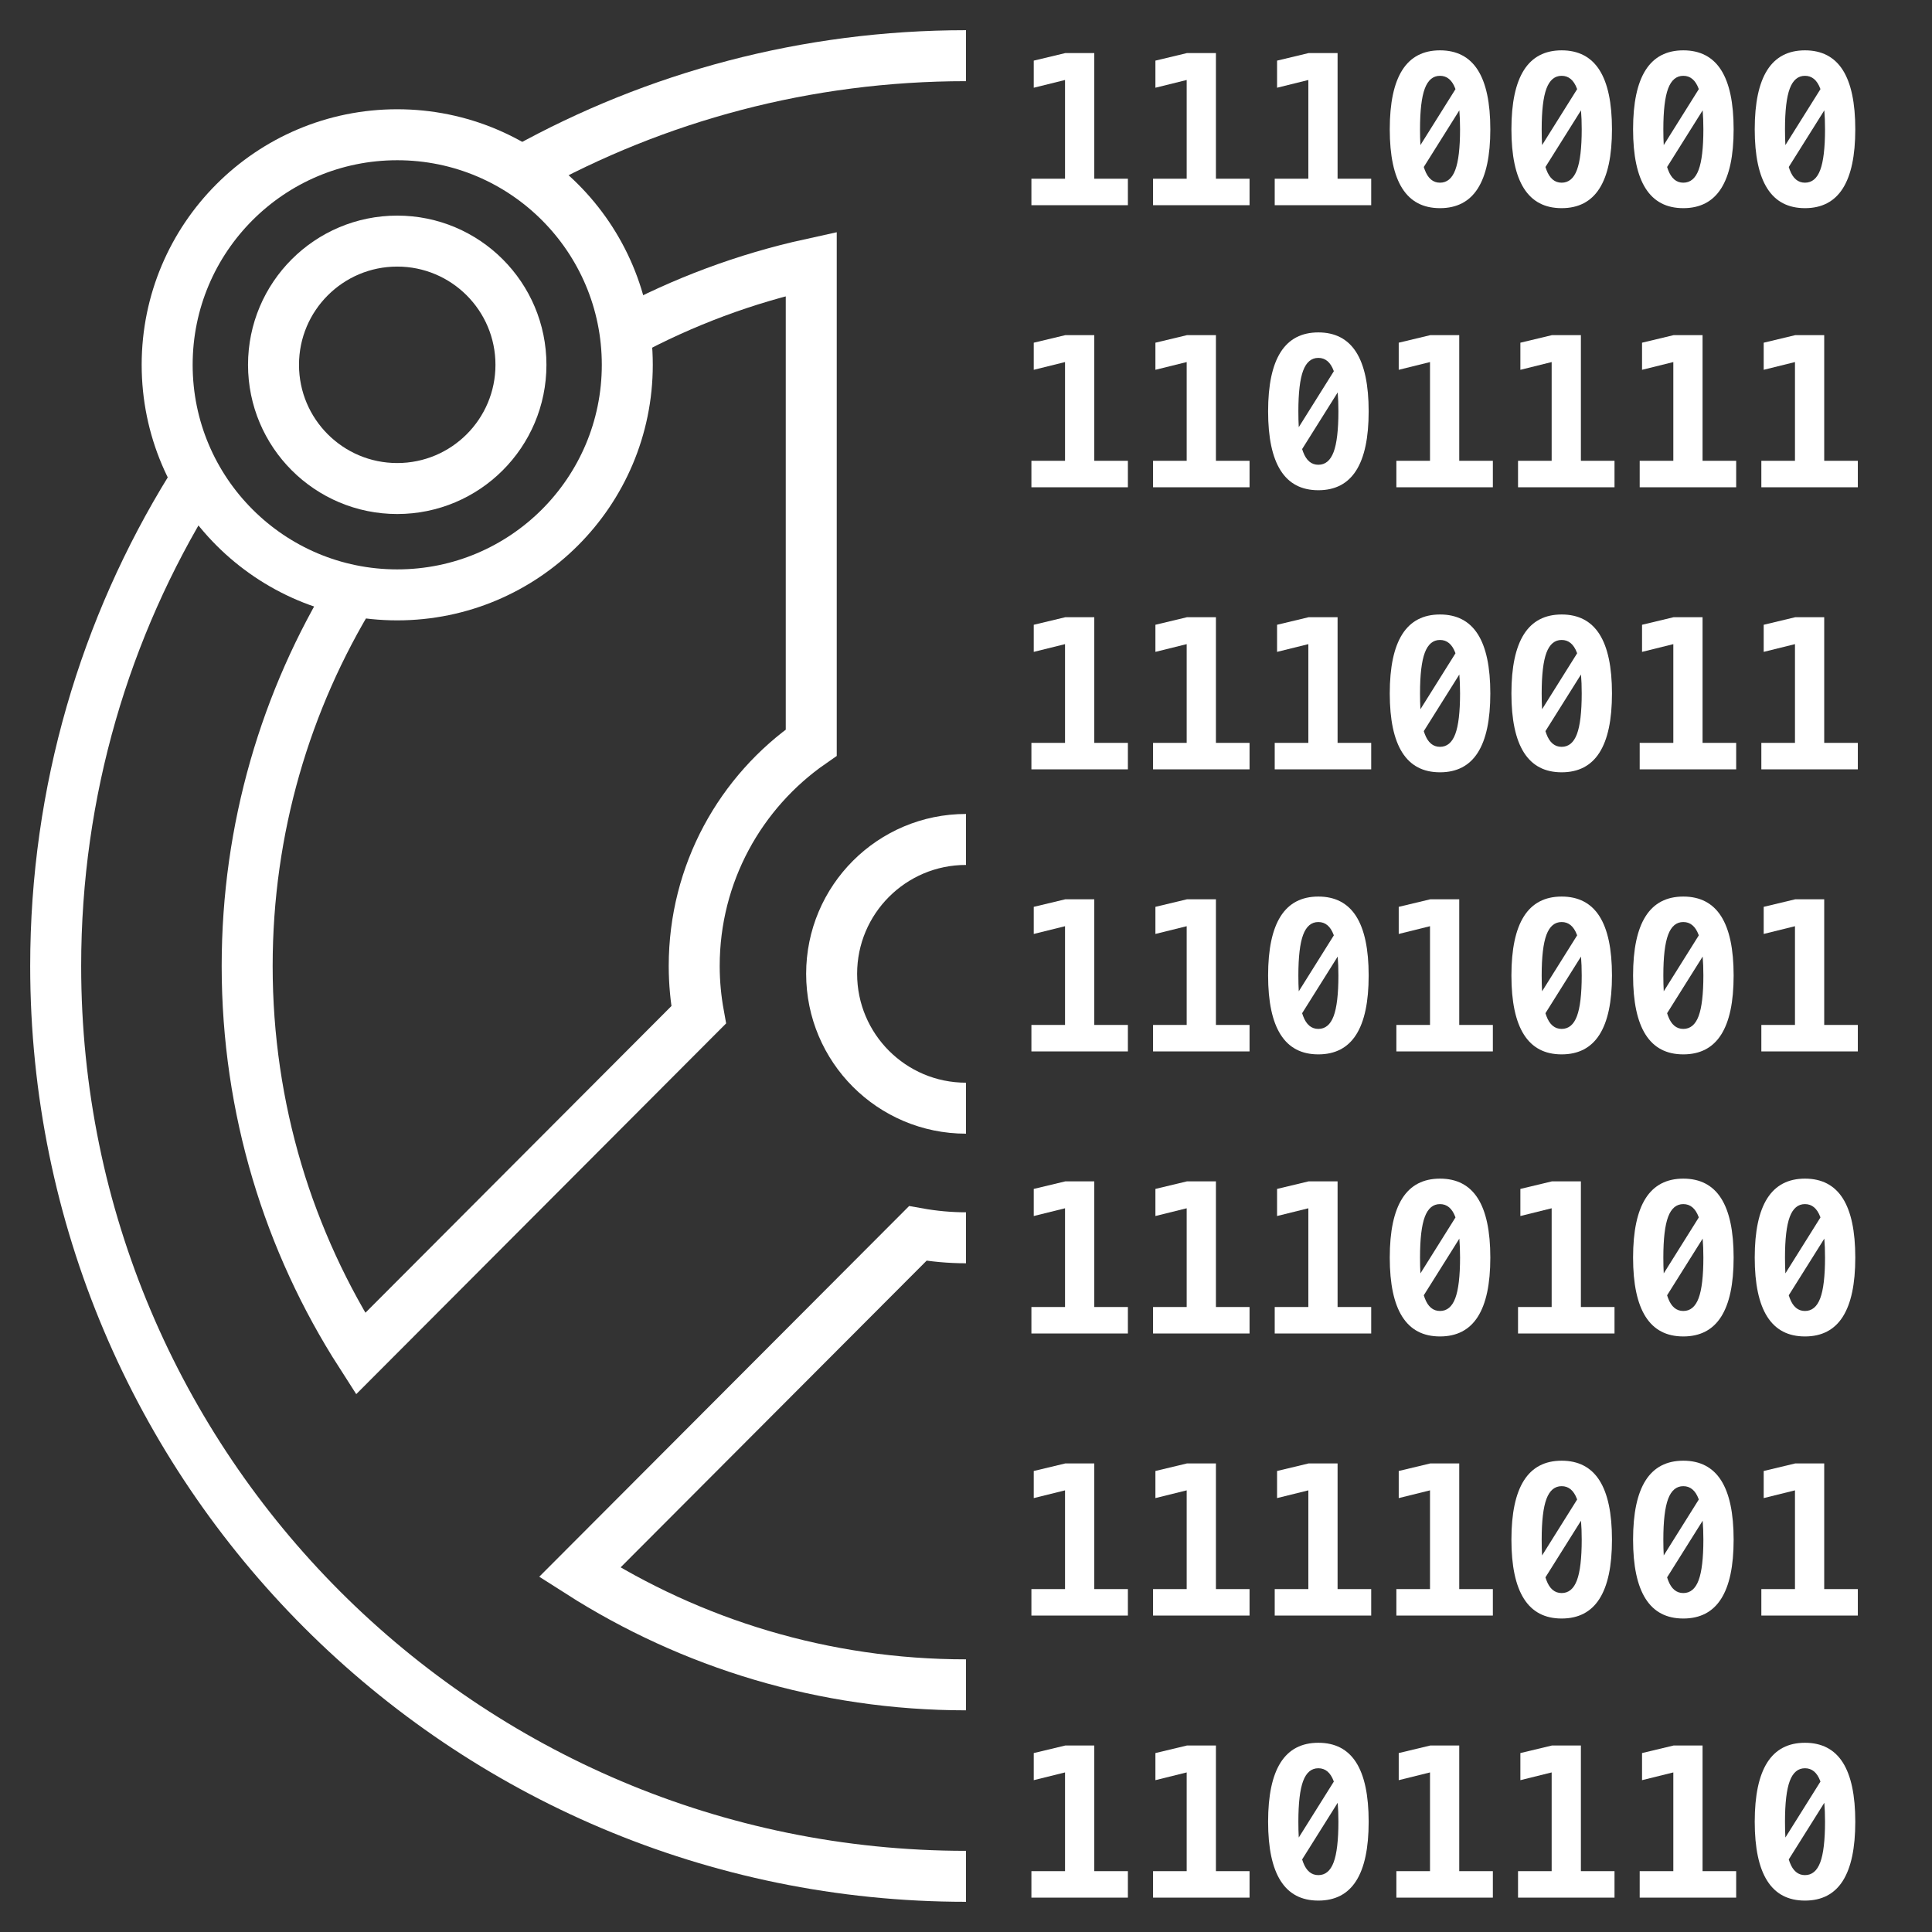 <?xml version="1.0" encoding="UTF-8"?><svg id="b" xmlns="http://www.w3.org/2000/svg" viewBox="0 0 500 500"><rect x="0" y="0" width="500" height="500" fill="#333333" stroke="none"/><path d="m250,485.59c-130.113,0-235.59-105.477-235.59-235.59,0-45.318,12.795-87.647,34.97-123.571" style="fill:none; stroke:#fff; stroke-miterlimit:10; stroke-width:13.193px;"/><path d="m135.944,43.811c33.794-18.734,72.68-29.4,114.056-29.4" style="fill:none; stroke:#fff; stroke-miterlimit:10; stroke-width:13.193px;"/><path d="m91.327,152.841c-17.354,28.276-27.361,61.548-27.361,97.159,0,36.951,10.774,71.386,29.35,100.335l87.499-87.698c-.745-4.102-1.154-8.32-1.154-12.637,0-23.961,11.99-45.111,30.288-57.811v-123.886c-17.052,3.742-33.228,9.822-48.175,17.888" style="fill:none; stroke:#fff; stroke-miterlimit:10; stroke-width:13.193px;"/><path d="m381.6,381.49l-.1.1c.033-.033.067-.066.1-.1h0Zm-.1.1c-.007.007-.015.015-.022.022l.022-.022h0Z" style="fill:#fff;"/><path d="m118.417,381.507c.019.019.037.037.056.056l-.056-.056h0Zm.056.056l.027.027c-.009-.009-.018-.018-.027-.027h0Z" style="fill:#fff;"/><path d="m250,320.338c-4.262,0-8.427-.4-12.48-1.126l-87.498,87.696c28.876,18.437,63.178,29.126,99.978,29.126" style="fill:none; stroke:#fff; stroke-miterlimit:10; stroke-width:13.193px;"/><path d="m250,217.249c-19.205,0-34.774,15.569-34.774,34.774s15.569,34.774,34.774,34.774" style="fill:none; stroke:#fff; stroke-miterlimit:10; stroke-width:13.193px;"/><circle cx="102.803" cy="94.413" r="59.541" style="fill:none; stroke:#fff; stroke-miterlimit:10; stroke-width:13.193px;"/><circle cx="102.803" cy="94.413" r="32.018" style="fill:none; stroke:#fff; stroke-miterlimit:10; stroke-width:13.193px;"/><path d="m266.929,46.251h8.701v-25.55l-8.095,2.004v-7.014l8.147-1.951h7.515v32.511h8.701v6.855h-24.97v-6.855Z" style="fill:#fff;"/><path d="m298.413,46.251h8.701v-25.55l-8.095,2.004v-7.014l8.147-1.951h7.515v32.511h8.701v6.855h-24.97v-6.855Z" style="fill:#fff;"/><path d="m329.898,46.251h8.701v-25.55l-8.095,2.004v-7.014l8.147-1.951h7.515v32.511h8.701v6.855h-24.97v-6.855Z" style="fill:#fff;"/><path d="m359.669,33.463c0-6.82,1.081-11.931,3.243-15.333s5.414-5.102,9.756-5.102,7.62,1.697,9.782,5.089c2.162,3.393,3.243,8.508,3.243,15.346s-1.081,11.927-3.243,15.319c-2.162,3.393-5.423,5.089-9.782,5.089s-7.594-1.701-9.756-5.102-3.243-8.503-3.243-15.306Zm12.999-13.843c-1.793,0-3.103,1.099-3.929,3.296-.826,2.198-1.239,5.713-1.239,10.547,0,1.494.035,2.857.105,4.087l9.07-14.476-.053-.158c-.826-2.197-2.145-3.296-3.955-3.296Zm-3.929,24.363c.826,2.198,2.136,3.296,3.929,3.296,1.811,0,3.129-1.098,3.955-3.296.826-2.197,1.239-5.704,1.239-10.521,0-1.828-.062-3.463-.185-4.904l-9.202,14.66c.088.281.176.537.264.765Z" style="fill:#fff;"/><path d="m391.153,33.463c0-6.82,1.081-11.931,3.243-15.333s5.414-5.102,9.756-5.102,7.62,1.697,9.782,5.089c2.162,3.393,3.243,8.508,3.243,15.346s-1.081,11.927-3.243,15.319c-2.162,3.393-5.423,5.089-9.782,5.089s-7.594-1.701-9.756-5.102-3.243-8.503-3.243-15.306Zm12.999-13.843c-1.793,0-3.103,1.099-3.929,3.296-.826,2.198-1.239,5.713-1.239,10.547,0,1.494.035,2.857.105,4.087l9.07-14.476-.053-.158c-.826-2.197-2.145-3.296-3.955-3.296Zm-3.929,24.363c.826,2.198,2.136,3.296,3.929,3.296,1.811,0,3.129-1.098,3.955-3.296.826-2.197,1.239-5.704,1.239-10.521,0-1.828-.062-3.463-.185-4.904l-9.202,14.66c.088.281.176.537.264.765Z" style="fill:#fff;"/><path d="m422.639,33.463c0-6.82,1.081-11.931,3.243-15.333s5.414-5.102,9.756-5.102,7.62,1.697,9.782,5.089c2.162,3.393,3.243,8.508,3.243,15.346s-1.081,11.927-3.243,15.319c-2.162,3.393-5.423,5.089-9.782,5.089s-7.594-1.701-9.756-5.102-3.243-8.503-3.243-15.306Zm12.999-13.843c-1.793,0-3.103,1.099-3.929,3.296-.826,2.198-1.239,5.713-1.239,10.547,0,1.494.035,2.857.105,4.087l9.07-14.476-.053-.158c-.826-2.197-2.145-3.296-3.955-3.296Zm-3.929,24.363c.826,2.198,2.136,3.296,3.929,3.296,1.811,0,3.129-1.098,3.955-3.296.826-2.197,1.239-5.704,1.239-10.521,0-1.828-.062-3.463-.185-4.904l-9.202,14.66c.088.281.176.537.264.765Z" style="fill:#fff;"/><path d="m454.123,33.463c0-6.82,1.081-11.931,3.243-15.333s5.414-5.102,9.756-5.102,7.62,1.697,9.782,5.089c2.162,3.393,3.243,8.508,3.243,15.346s-1.081,11.927-3.243,15.319c-2.162,3.393-5.423,5.089-9.782,5.089s-7.594-1.701-9.756-5.102-3.243-8.503-3.243-15.306Zm12.999-13.843c-1.793,0-3.103,1.099-3.929,3.296-.826,2.198-1.239,5.713-1.239,10.547,0,1.494.035,2.857.105,4.087l9.07-14.476-.053-.158c-.826-2.197-2.145-3.296-3.955-3.296Zm-3.929,24.363c.826,2.198,2.136,3.296,3.929,3.296,1.811,0,3.129-1.098,3.955-3.296.826-2.197,1.239-5.704,1.239-10.521,0-1.828-.062-3.463-.185-4.904l-9.202,14.66c.088.281.176.537.264.765Z" style="fill:#fff;"/><path d="m266.929,119.251h8.701v-25.55l-8.095,2.004v-7.014l8.147-1.951h7.515v32.511h8.701v6.855h-24.97v-6.855Z" style="fill:#fff;"/><path d="m298.413,119.251h8.701v-25.55l-8.095,2.004v-7.014l8.147-1.951h7.515v32.511h8.701v6.855h-24.97v-6.855Z" style="fill:#fff;"/><path d="m328.185,106.463c0-6.82,1.081-11.931,3.243-15.333s5.414-5.102,9.756-5.102,7.62,1.697,9.782,5.089c2.162,3.393,3.243,8.508,3.243,15.346s-1.081,11.927-3.243,15.319c-2.162,3.393-5.423,5.089-9.782,5.089s-7.594-1.701-9.756-5.102-3.243-8.503-3.243-15.306Zm12.999-13.843c-1.793,0-3.103,1.099-3.929,3.296-.826,2.198-1.239,5.713-1.239,10.547,0,1.494.035,2.857.105,4.087l9.07-14.476-.053-.158c-.826-2.197-2.145-3.296-3.955-3.296Zm-3.929,24.363c.826,2.198,2.136,3.296,3.929,3.296,1.811,0,3.129-1.098,3.955-3.296.826-2.197,1.239-5.704,1.239-10.521,0-1.828-.062-3.463-.185-4.904l-9.202,14.66c.088.281.176.537.264.765Z" style="fill:#fff;"/><path d="m361.383,119.251h8.701v-25.55l-8.095,2.004v-7.014l8.147-1.951h7.515v32.511h8.701v6.855h-24.97v-6.855Z" style="fill:#fff;"/><path d="m392.867,119.251h8.701v-25.55l-8.095,2.004v-7.014l8.147-1.951h7.515v32.511h8.701v6.855h-24.97v-6.855Z" style="fill:#fff;"/><path d="m424.353,119.251h8.701v-25.55l-8.095,2.004v-7.014l8.147-1.951h7.515v32.511h8.701v6.855h-24.97v-6.855Z" style="fill:#fff;"/><path d="m455.837,119.251h8.701v-25.55l-8.095,2.004v-7.014l8.147-1.951h7.515v32.511h8.701v6.855h-24.97v-6.855Z" style="fill:#fff;"/><path d="m266.929,192.251h8.701v-25.55l-8.095,2.004v-7.014l8.147-1.951h7.515v32.511h8.701v6.855h-24.97v-6.855Z" style="fill:#fff;"/><path d="m298.413,192.251h8.701v-25.55l-8.095,2.004v-7.014l8.147-1.951h7.515v32.511h8.701v6.855h-24.97v-6.855Z" style="fill:#fff;"/><path d="m329.898,192.251h8.701v-25.55l-8.095,2.004v-7.014l8.147-1.951h7.515v32.511h8.701v6.855h-24.97v-6.855Z" style="fill:#fff;"/><path d="m359.669,179.463c0-6.82,1.081-11.931,3.243-15.333s5.414-5.102,9.756-5.102,7.62,1.697,9.782,5.089c2.162,3.393,3.243,8.508,3.243,15.346s-1.081,11.927-3.243,15.319c-2.162,3.393-5.423,5.089-9.782,5.089s-7.594-1.701-9.756-5.102-3.243-8.503-3.243-15.306Zm12.999-13.843c-1.793,0-3.103,1.099-3.929,3.296-.826,2.198-1.239,5.713-1.239,10.547,0,1.494.035,2.857.105,4.087l9.07-14.476-.053-.158c-.826-2.197-2.145-3.296-3.955-3.296Zm-3.929,24.363c.826,2.198,2.136,3.296,3.929,3.296,1.811,0,3.129-1.098,3.955-3.296.826-2.197,1.239-5.704,1.239-10.521,0-1.828-.062-3.463-.185-4.904l-9.202,14.66c.088.281.176.537.264.765Z" style="fill:#fff;"/><path d="m391.153,179.463c0-6.82,1.081-11.931,3.243-15.333s5.414-5.102,9.756-5.102,7.62,1.697,9.782,5.089c2.162,3.393,3.243,8.508,3.243,15.346s-1.081,11.927-3.243,15.319c-2.162,3.393-5.423,5.089-9.782,5.089s-7.594-1.701-9.756-5.102-3.243-8.503-3.243-15.306Zm12.999-13.843c-1.793,0-3.103,1.099-3.929,3.296-.826,2.198-1.239,5.713-1.239,10.547,0,1.494.035,2.857.105,4.087l9.07-14.476-.053-.158c-.826-2.197-2.145-3.296-3.955-3.296Zm-3.929,24.363c.826,2.198,2.136,3.296,3.929,3.296,1.811,0,3.129-1.098,3.955-3.296.826-2.197,1.239-5.704,1.239-10.521,0-1.828-.062-3.463-.185-4.904l-9.202,14.66c.088.281.176.537.264.765Z" style="fill:#fff;"/><path d="m424.353,192.251h8.701v-25.55l-8.095,2.004v-7.014l8.147-1.951h7.515v32.511h8.701v6.855h-24.97v-6.855Z" style="fill:#fff;"/><path d="m455.837,192.251h8.701v-25.55l-8.095,2.004v-7.014l8.147-1.951h7.515v32.511h8.701v6.855h-24.97v-6.855Z" style="fill:#fff;"/><path d="m266.929,265.251h8.701v-25.55l-8.095,2.004v-7.014l8.147-1.951h7.515v32.511h8.701v6.855h-24.97v-6.855Z" style="fill:#fff;"/><path d="m298.413,265.251h8.701v-25.55l-8.095,2.004v-7.014l8.147-1.951h7.515v32.511h8.701v6.855h-24.97v-6.855Z" style="fill:#fff;"/><path d="m328.185,252.463c0-6.82,1.081-11.931,3.243-15.333s5.414-5.102,9.756-5.102,7.62,1.697,9.782,5.089c2.162,3.393,3.243,8.508,3.243,15.346s-1.081,11.927-3.243,15.319-5.423,5.089-9.782,5.089-7.594-1.7-9.756-5.103c-2.162-3.4-3.243-8.503-3.243-15.306Zm12.999-13.843c-1.793,0-3.103,1.099-3.929,3.296-.826,2.198-1.239,5.713-1.239,10.547,0,1.494.035,2.856.105,4.087l9.07-14.476-.053-.158c-.826-2.197-2.145-3.296-3.955-3.296Zm-3.929,24.363c.826,2.197,2.136,3.296,3.929,3.296,1.811,0,3.129-1.099,3.955-3.296s1.239-5.704,1.239-10.521c0-1.828-.062-3.463-.185-4.904l-9.202,14.66c.088.281.176.536.264.765Z" style="fill:#fff;"/><path d="m361.383,265.251h8.701v-25.55l-8.095,2.004v-7.014l8.147-1.951h7.515v32.511h8.701v6.855h-24.97v-6.855Z" style="fill:#fff;"/><path d="m391.153,252.463c0-6.82,1.081-11.931,3.243-15.333s5.414-5.102,9.756-5.102,7.62,1.697,9.782,5.089c2.162,3.393,3.243,8.508,3.243,15.346s-1.081,11.927-3.243,15.319-5.423,5.089-9.782,5.089-7.594-1.7-9.756-5.103c-2.162-3.4-3.243-8.503-3.243-15.306Zm12.999-13.843c-1.793,0-3.103,1.099-3.929,3.296-.826,2.198-1.239,5.713-1.239,10.547,0,1.494.035,2.856.105,4.087l9.07-14.476-.053-.158c-.826-2.197-2.145-3.296-3.955-3.296Zm-3.929,24.363c.826,2.197,2.136,3.296,3.929,3.296,1.811,0,3.129-1.099,3.955-3.296s1.239-5.704,1.239-10.521c0-1.828-.062-3.463-.185-4.904l-9.202,14.66c.088.281.176.536.264.765Z" style="fill:#fff;"/><path d="m422.639,252.463c0-6.82,1.081-11.931,3.243-15.333s5.414-5.102,9.756-5.102,7.62,1.697,9.782,5.089c2.162,3.393,3.243,8.508,3.243,15.346s-1.081,11.927-3.243,15.319-5.423,5.089-9.782,5.089-7.594-1.7-9.756-5.103c-2.162-3.4-3.243-8.503-3.243-15.306Zm12.999-13.843c-1.793,0-3.103,1.099-3.929,3.296-.826,2.198-1.239,5.713-1.239,10.547,0,1.494.035,2.856.105,4.087l9.07-14.476-.053-.158c-.826-2.197-2.145-3.296-3.955-3.296Zm-3.929,24.363c.826,2.197,2.136,3.296,3.929,3.296,1.811,0,3.129-1.099,3.955-3.296s1.239-5.704,1.239-10.521c0-1.828-.062-3.463-.185-4.904l-9.202,14.66c.088.281.176.536.264.765Z" style="fill:#fff;"/><path d="m455.837,265.251h8.701v-25.55l-8.095,2.004v-7.014l8.147-1.951h7.515v32.511h8.701v6.855h-24.97v-6.855Z" style="fill:#fff;"/><path d="m266.929,338.251h8.701v-25.55l-8.095,2.004v-7.014l8.147-1.951h7.515v32.511h8.701v6.855h-24.97v-6.855Z" style="fill:#fff;"/><path d="m298.413,338.251h8.701v-25.55l-8.095,2.004v-7.014l8.147-1.951h7.515v32.511h8.701v6.855h-24.97v-6.855Z" style="fill:#fff;"/><path d="m329.898,338.251h8.701v-25.55l-8.095,2.004v-7.014l8.147-1.951h7.515v32.511h8.701v6.855h-24.97v-6.855Z" style="fill:#fff;"/><path d="m359.669,325.463c0-6.82,1.081-11.931,3.243-15.333,2.162-3.4,5.414-5.102,9.756-5.102s7.62,1.696,9.782,5.089,3.243,8.508,3.243,15.346-1.081,11.927-3.243,15.319-5.423,5.089-9.782,5.089-7.594-1.7-9.756-5.103c-2.162-3.4-3.243-8.503-3.243-15.306Zm12.999-13.843c-1.793,0-3.103,1.099-3.929,3.296s-1.239,5.713-1.239,10.547c0,1.494.035,2.856.105,4.087l9.07-14.476-.053-.158c-.826-2.197-2.145-3.296-3.955-3.296Zm-3.929,24.363c.826,2.197,2.136,3.296,3.929,3.296,1.811,0,3.129-1.099,3.955-3.296s1.239-5.704,1.239-10.521c0-1.828-.062-3.463-.185-4.904l-9.202,14.66c.088.281.176.536.264.765Z" style="fill:#fff;"/><path d="m392.867,338.251h8.701v-25.55l-8.095,2.004v-7.014l8.147-1.951h7.515v32.511h8.701v6.855h-24.97v-6.855Z" style="fill:#fff;"/><path d="m422.639,325.463c0-6.82,1.081-11.931,3.243-15.333,2.162-3.4,5.414-5.102,9.756-5.102s7.62,1.696,9.782,5.089,3.243,8.508,3.243,15.346-1.081,11.927-3.243,15.319-5.423,5.089-9.782,5.089-7.594-1.7-9.756-5.103c-2.162-3.4-3.243-8.503-3.243-15.306Zm12.999-13.843c-1.793,0-3.103,1.099-3.929,3.296s-1.239,5.713-1.239,10.547c0,1.494.035,2.856.105,4.087l9.07-14.476-.053-.158c-.826-2.197-2.145-3.296-3.955-3.296Zm-3.929,24.363c.826,2.197,2.136,3.296,3.929,3.296,1.811,0,3.129-1.099,3.955-3.296s1.239-5.704,1.239-10.521c0-1.828-.062-3.463-.185-4.904l-9.202,14.66c.088.281.176.536.264.765Z" style="fill:#fff;"/><path d="m454.123,325.463c0-6.82,1.081-11.931,3.243-15.333,2.162-3.4,5.414-5.102,9.756-5.102s7.62,1.696,9.782,5.089,3.243,8.508,3.243,15.346-1.081,11.927-3.243,15.319-5.423,5.089-9.782,5.089-7.594-1.7-9.756-5.103c-2.162-3.4-3.243-8.503-3.243-15.306Zm12.999-13.843c-1.793,0-3.103,1.099-3.929,3.296s-1.239,5.713-1.239,10.547c0,1.494.035,2.856.105,4.087l9.07-14.476-.053-.158c-.826-2.197-2.145-3.296-3.955-3.296Zm-3.929,24.363c.826,2.197,2.136,3.296,3.929,3.296,1.811,0,3.129-1.099,3.955-3.296s1.239-5.704,1.239-10.521c0-1.828-.062-3.463-.185-4.904l-9.202,14.66c.088.281.176.536.264.765Z" style="fill:#fff;"/><path d="m266.929,411.251h8.701v-25.55l-8.095,2.004v-7.014l8.147-1.951h7.515v32.511h8.701v6.855h-24.97v-6.855Z" style="fill:#fff;"/><path d="m298.413,411.251h8.701v-25.55l-8.095,2.004v-7.014l8.147-1.951h7.515v32.511h8.701v6.855h-24.97v-6.855Z" style="fill:#fff;"/><path d="m329.898,411.251h8.701v-25.55l-8.095,2.004v-7.014l8.147-1.951h7.515v32.511h8.701v6.855h-24.97v-6.855Z" style="fill:#fff;"/><path d="m361.383,411.251h8.701v-25.55l-8.095,2.004v-7.014l8.147-1.951h7.515v32.511h8.701v6.855h-24.97v-6.855Z" style="fill:#fff;"/><path d="m391.153,398.463c0-6.82,1.081-11.931,3.243-15.333,2.162-3.4,5.414-5.102,9.756-5.102s7.62,1.696,9.782,5.089,3.243,8.508,3.243,15.346-1.081,11.927-3.243,15.319-5.423,5.089-9.782,5.089-7.594-1.7-9.756-5.103c-2.162-3.4-3.243-8.503-3.243-15.306Zm12.999-13.843c-1.793,0-3.103,1.099-3.929,3.296s-1.239,5.713-1.239,10.547c0,1.494.035,2.856.105,4.087l9.07-14.476-.053-.158c-.826-2.197-2.145-3.296-3.955-3.296Zm-3.929,24.363c.826,2.197,2.136,3.296,3.929,3.296,1.811,0,3.129-1.099,3.955-3.296s1.239-5.704,1.239-10.521c0-1.828-.062-3.463-.185-4.904l-9.202,14.66c.088.281.176.536.264.765Z" style="fill:#fff;"/><path d="m422.639,398.463c0-6.82,1.081-11.931,3.243-15.333,2.162-3.4,5.414-5.102,9.756-5.102s7.62,1.696,9.782,5.089,3.243,8.508,3.243,15.346-1.081,11.927-3.243,15.319-5.423,5.089-9.782,5.089-7.594-1.7-9.756-5.103c-2.162-3.4-3.243-8.503-3.243-15.306Zm12.999-13.843c-1.793,0-3.103,1.099-3.929,3.296s-1.239,5.713-1.239,10.547c0,1.494.035,2.856.105,4.087l9.07-14.476-.053-.158c-.826-2.197-2.145-3.296-3.955-3.296Zm-3.929,24.363c.826,2.197,2.136,3.296,3.929,3.296,1.811,0,3.129-1.099,3.955-3.296s1.239-5.704,1.239-10.521c0-1.828-.062-3.463-.185-4.904l-9.202,14.66c.088.281.176.536.264.765Z" style="fill:#fff;"/><path d="m455.837,411.251h8.701v-25.55l-8.095,2.004v-7.014l8.147-1.951h7.515v32.511h8.701v6.855h-24.97v-6.855Z" style="fill:#fff;"/><path d="m266.929,484.251h8.701v-25.55l-8.095,2.004v-7.014l8.147-1.951h7.515v32.511h8.701v6.855h-24.97v-6.855Z" style="fill:#fff;"/><path d="m298.413,484.251h8.701v-25.55l-8.095,2.004v-7.014l8.147-1.951h7.515v32.511h8.701v6.855h-24.97v-6.855Z" style="fill:#fff;"/><path d="m328.185,471.463c0-6.82,1.081-11.931,3.243-15.333,2.162-3.4,5.414-5.102,9.756-5.102s7.62,1.696,9.782,5.089,3.243,8.508,3.243,15.346-1.081,11.927-3.243,15.319-5.423,5.089-9.782,5.089-7.594-1.7-9.756-5.103c-2.162-3.4-3.243-8.503-3.243-15.306Zm12.999-13.843c-1.793,0-3.103,1.099-3.929,3.296s-1.239,5.713-1.239,10.547c0,1.494.035,2.856.105,4.087l9.07-14.476-.053-.158c-.826-2.197-2.145-3.296-3.955-3.296Zm-3.929,24.363c.826,2.197,2.136,3.296,3.929,3.296,1.811,0,3.129-1.099,3.955-3.296s1.239-5.704,1.239-10.521c0-1.828-.062-3.463-.185-4.904l-9.202,14.66c.088.281.176.536.264.765Z" style="fill:#fff;"/><path d="m361.383,484.251h8.701v-25.55l-8.095,2.004v-7.014l8.147-1.951h7.515v32.511h8.701v6.855h-24.97v-6.855Z" style="fill:#fff;"/><path d="m392.867,484.251h8.701v-25.55l-8.095,2.004v-7.014l8.147-1.951h7.515v32.511h8.701v6.855h-24.97v-6.855Z" style="fill:#fff;"/><path d="m424.353,484.251h8.701v-25.55l-8.095,2.004v-7.014l8.147-1.951h7.515v32.511h8.701v6.855h-24.97v-6.855Z" style="fill:#fff;"/><path d="m454.123,471.463c0-6.82,1.081-11.931,3.243-15.333,2.162-3.4,5.414-5.102,9.756-5.102s7.62,1.696,9.782,5.089,3.243,8.508,3.243,15.346-1.081,11.927-3.243,15.319-5.423,5.089-9.782,5.089-7.594-1.7-9.756-5.103c-2.162-3.4-3.243-8.503-3.243-15.306Zm12.999-13.843c-1.793,0-3.103,1.099-3.929,3.296s-1.239,5.713-1.239,10.547c0,1.494.035,2.856.105,4.087l9.07-14.476-.053-.158c-.826-2.197-2.145-3.296-3.955-3.296Zm-3.929,24.363c.826,2.197,2.136,3.296,3.929,3.296,1.811,0,3.129-1.099,3.955-3.296s1.239-5.704,1.239-10.521c0-1.828-.062-3.463-.185-4.904l-9.202,14.66c.088.281.176.536.264.765Z" style="fill:#fff;"/></svg>